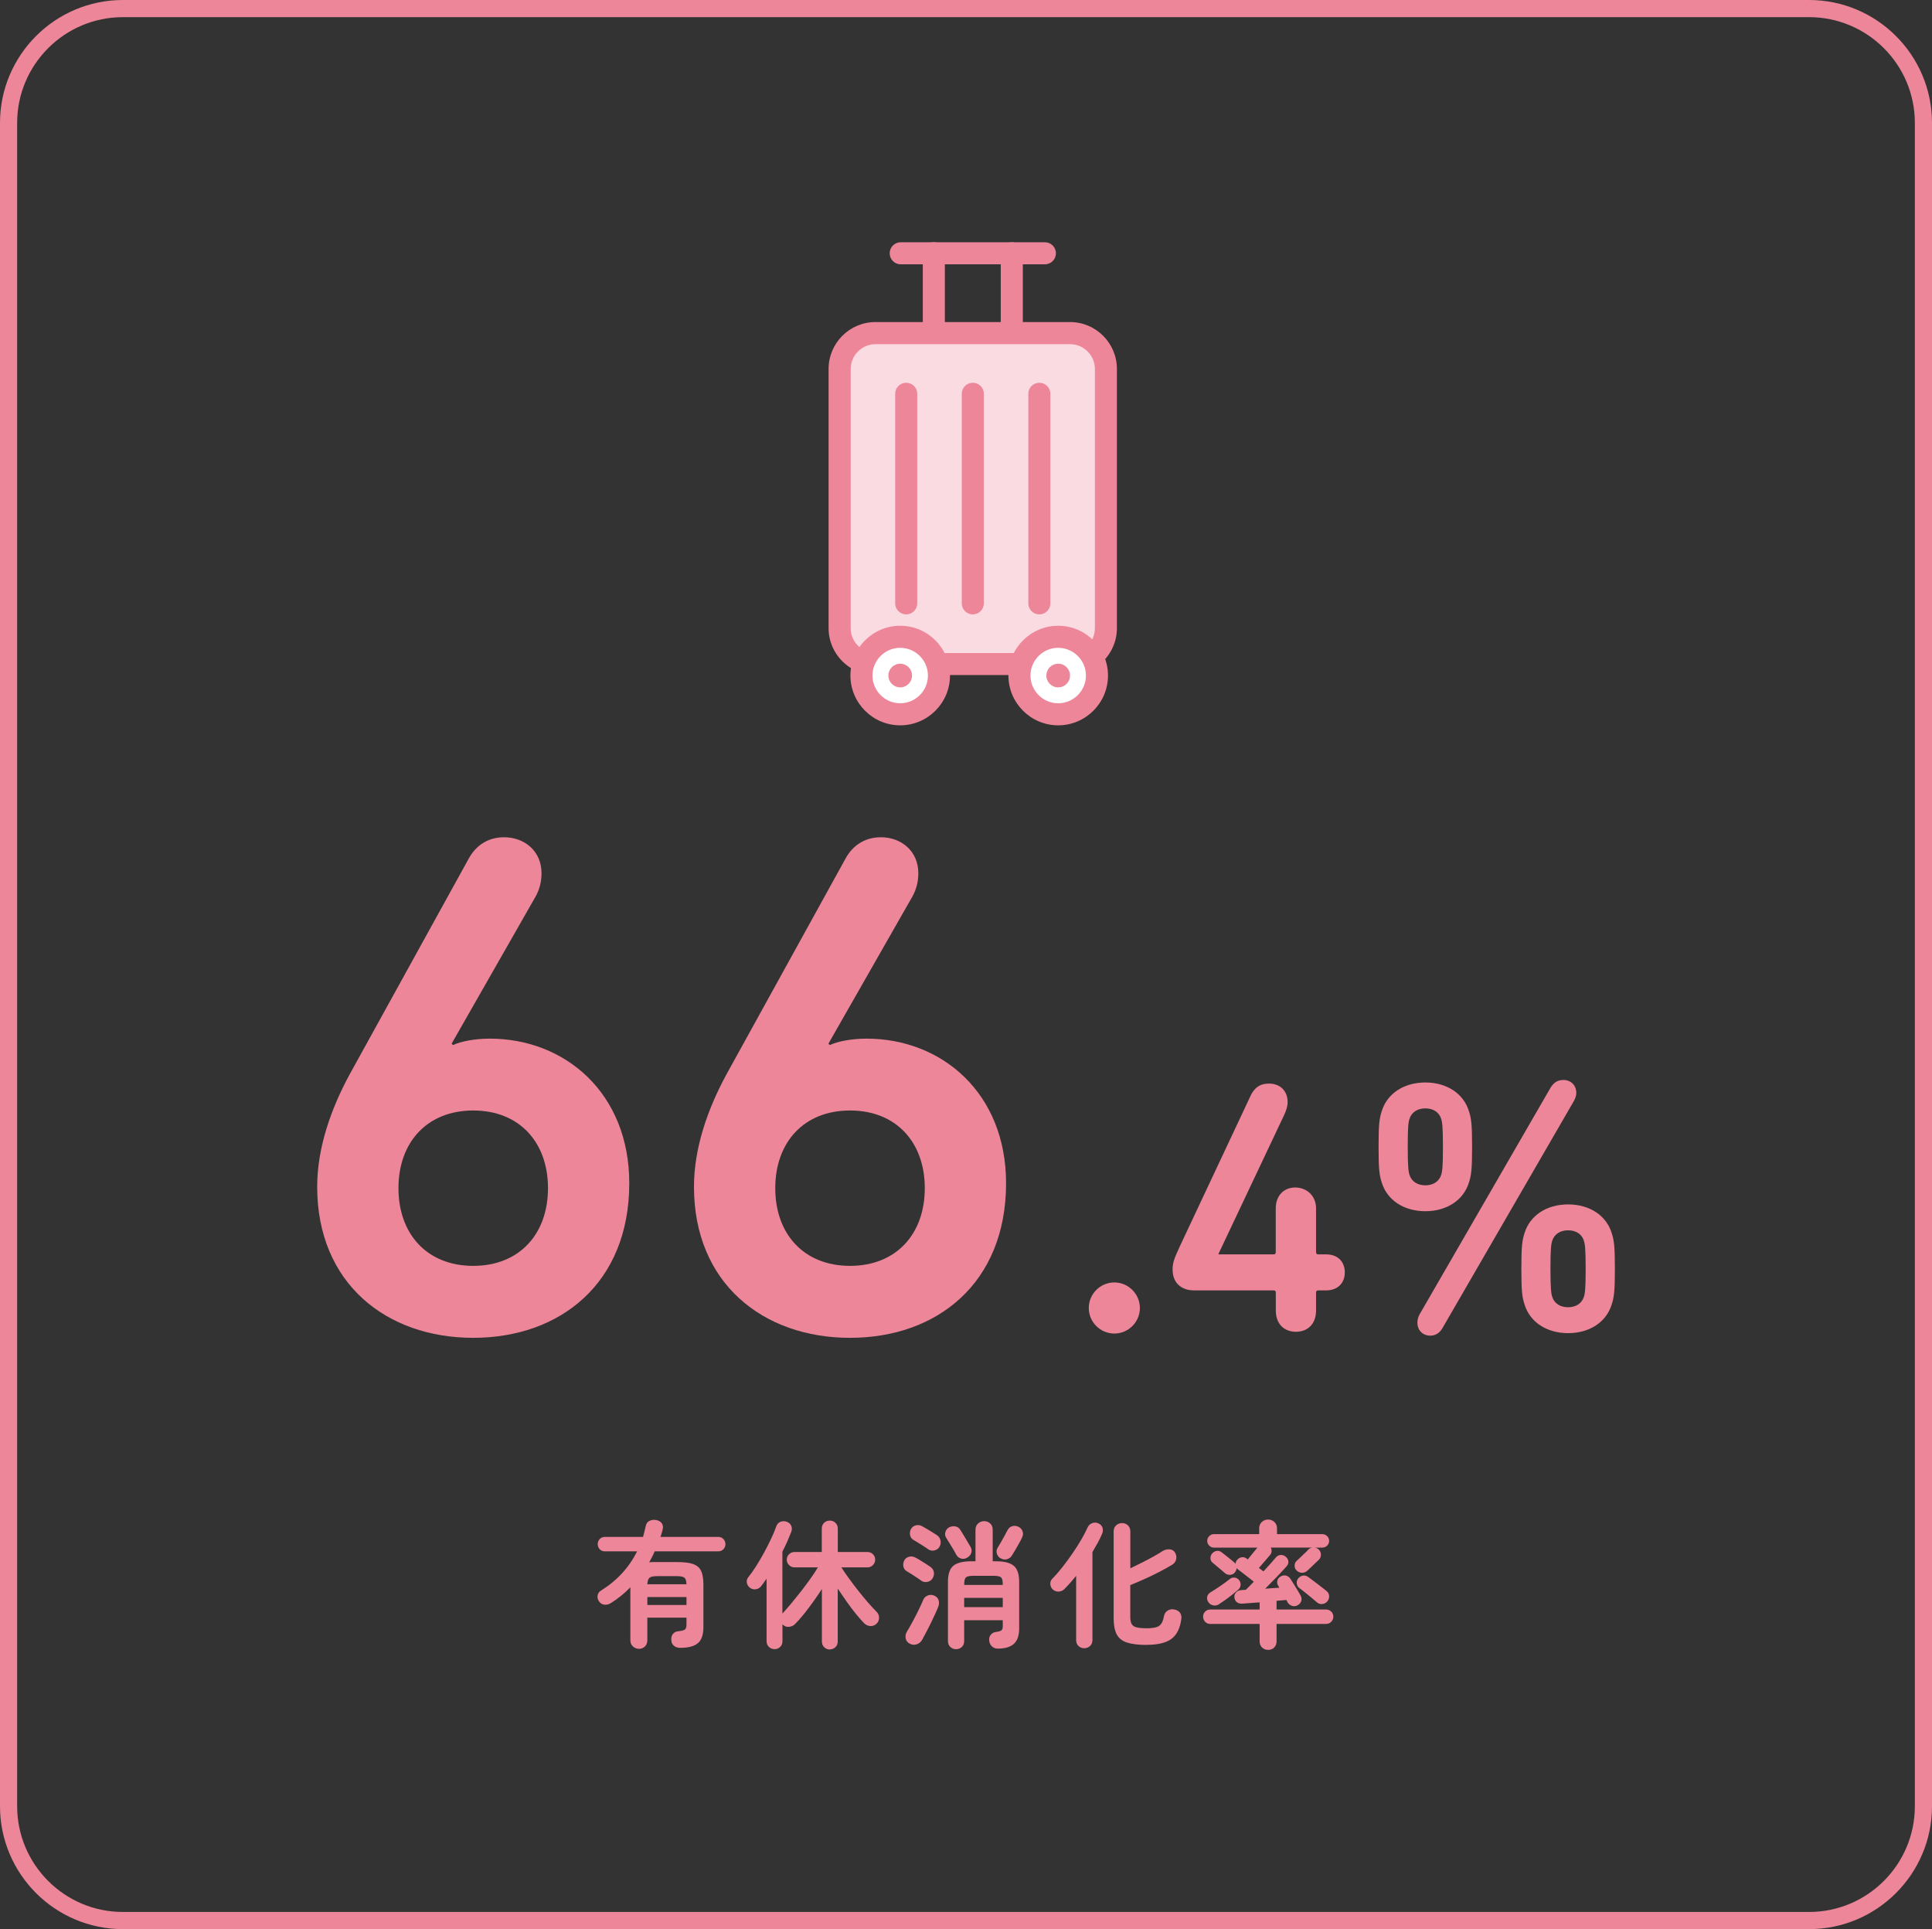 <?xml version="1.0" encoding="UTF-8"?>
<svg id="b" data-name="レイヤー 2" xmlns="http://www.w3.org/2000/svg" viewBox="0 0 338 337.48">
  <rect x="0" y="0" width="338" height="337.48" fill="#333333" stroke="none"/>
  <g id="c" data-name="layout_4/15">
    <g>
      <path d="M316.5,337.48H21.5c-11.86,0-21.5-9.65-21.5-21.5V21.5C0,9.65,9.64,0,21.5,0h295c11.86,0,21.5,9.65,21.5,21.5v294.48c0,11.85-9.64,21.5-21.5,21.5ZM21.5,3C11.3,3,3,11.3,3,21.5v294.48c0,10.2,8.3,18.5,18.5,18.5h295c10.2,0,18.5-8.3,18.5-18.5V21.5c0-10.2-8.3-18.5-18.5-18.5H21.5Z" fill="#ee869a"/>
      <g>
        <g>
          <path d="M111.78,288.44c-.4,0-.75-.14-1.05-.41-.3-.27-.45-.64-.45-1.09v-9.26c-1.08,1.11-2.24,2.04-3.47,2.8-.35.21-.72.29-1.1.24-.38-.05-.69-.25-.93-.6-.21-.32-.29-.66-.23-1.01.06-.35.24-.63.54-.82,2.85-1.77,4.97-4.07,6.37-6.9h-5.64c-.37,0-.67-.12-.9-.37-.23-.25-.35-.54-.35-.88s.12-.65.35-.9c.23-.25.53-.37.9-.37h6.68c.08-.31.16-.62.24-.93.08-.31.15-.62.22-.93.08-.47.31-.79.69-.96s.78-.22,1.22-.12c.47.11.79.33.96.64.18.31.2.69.07,1.12-.05.19-.1.39-.16.59-.06.2-.12.4-.21.59h10.13c.37,0,.67.13.9.37.23.25.35.55.35.9s-.12.63-.35.88c-.23.25-.53.37-.9.37h-11.12c-.14.34-.3.66-.46.98s-.33.63-.51.95c.18-.03.37-.05.58-.05h4.37c1.16,0,2.07.11,2.73.34.66.23,1.13.62,1.4,1.19s.41,1.37.41,2.4v7.45c0,1.32-.32,2.25-.96,2.8-.64.55-1.68.82-3.11.82-.42,0-.77-.11-1.06-.34-.29-.23-.45-.55-.48-.96-.05-.45.04-.82.25-1.1.22-.28.52-.45.9-.49.61-.06,1.01-.16,1.21-.3.19-.14.29-.43.29-.88v-1.21h-6.85v3.96c0,.45-.14.81-.43,1.09-.29.27-.64.41-1.04.41ZM113.25,277.15h6.85c-.02-.56-.13-.94-.34-1.13-.21-.19-.66-.29-1.35-.29h-3.45c-.68,0-1.12.1-1.34.29-.22.19-.34.57-.37,1.13ZM113.25,280.77h6.85v-1.38h-6.85v1.38Z" fill="#ee869a"/>
          <path d="M145.19,288.56c-.39,0-.72-.13-.99-.39-.27-.26-.41-.6-.41-1.01v-9.17c-.48.74-1,1.49-1.54,2.25-.55.76-1.09,1.48-1.63,2.15-.54.67-1.05,1.24-1.53,1.72-.29.29-.64.45-1.06.49-.42.04-.78-.09-1.09-.4l-.05-.02v2.92c0,.42-.13.76-.4,1.01-.27.26-.59.39-.98.39s-.72-.13-.99-.39c-.27-.26-.41-.6-.41-1.01v-10.93c-.16.24-.33.47-.49.7-.17.23-.33.44-.49.65-.24.29-.55.46-.93.51s-.72-.05-1.03-.29c-.27-.21-.44-.49-.51-.86-.06-.36.02-.68.24-.95.43-.53.89-1.17,1.37-1.93s.95-1.55,1.4-2.38c.45-.83.86-1.64,1.24-2.44.38-.8.67-1.5.88-2.11.13-.4.37-.68.71-.83.35-.15.71-.16,1.1-.04.39.13.66.36.81.69.15.33.16.68.04,1.05-.21.53-.44,1.09-.7,1.69-.26.6-.55,1.2-.87,1.81v10.83l.05-.05c.43-.47.93-1.03,1.48-1.69.55-.66,1.12-1.37,1.71-2.12.59-.76,1.14-1.5,1.66-2.23.52-.73.96-1.39,1.31-1.99h-4.1c-.37,0-.69-.13-.95-.4-.27-.27-.4-.58-.4-.95s.13-.68.4-.94c.27-.26.58-.39.95-.39h4.78v-4.1c0-.42.14-.76.41-1.01.27-.26.6-.39.99-.39s.72.13.99.39.41.59.41,1.01v4.1h5.21c.37,0,.68.13.94.39.26.26.39.57.39.94s-.13.69-.39.95c-.26.27-.57.4-.94.4h-4.58c.34.55.76,1.17,1.28,1.88.51.71,1.06,1.43,1.64,2.17s1.15,1.43,1.72,2.09c.57.65,1.08,1.2,1.53,1.65.27.27.41.61.42,1.01,0,.4-.13.75-.42,1.04-.31.31-.67.45-1.09.43-.42-.02-.78-.18-1.09-.48-.47-.48-.97-1.06-1.51-1.72-.54-.67-1.07-1.38-1.6-2.13-.53-.76-1.04-1.5-1.52-2.22v9.24c0,.42-.14.76-.41,1.01s-.6.39-.99.39Z" fill="#ee869a"/>
          <path d="M161.15,276.5c-.19-.14-.45-.32-.77-.53-.32-.21-.64-.41-.96-.62-.32-.2-.58-.36-.77-.47-.32-.18-.52-.45-.6-.82-.08-.37-.03-.72.14-1.06.18-.34.45-.56.83-.66.38-.1.74-.06,1.1.13.21.1.48.25.82.46s.68.42,1.01.63c.34.21.59.38.77.51.35.23.57.53.65.92.08.39,0,.76-.22,1.13-.21.34-.51.54-.92.62-.4.07-.76,0-1.09-.23ZM159.18,287.55c-.39-.18-.63-.47-.72-.89s-.04-.8.17-1.16c.31-.5.64-1.09,1.01-1.77.37-.68.72-1.37,1.06-2.06s.61-1.29.82-1.79c.14-.35.4-.61.77-.76.37-.15.75-.15,1.13.01.37.14.62.39.76.74s.13.73-.01,1.15c-.15.39-.34.84-.58,1.36-.24.52-.5,1.06-.77,1.62s-.54,1.09-.81,1.59c-.27.51-.49.94-.69,1.29-.21.37-.52.63-.93.77-.41.14-.82.11-1.22-.1ZM162.34,271c-.19-.15-.45-.32-.78-.53-.33-.21-.66-.41-.98-.61-.32-.2-.58-.36-.77-.47-.32-.18-.52-.45-.59-.82-.07-.37-.03-.72.13-1.04.19-.35.47-.58.84-.68.37-.1.73-.06,1.09.12.21.11.48.27.82.47.34.2.68.41,1.01.61.34.21.6.38.8.51.34.24.55.55.63.94.08.39.02.76-.19,1.11-.21.34-.51.55-.92.63-.4.08-.76,0-1.09-.24ZM169.16,272.52c-.32.19-.67.24-1.04.13s-.64-.33-.82-.66c-.13-.27-.31-.59-.53-.96-.23-.37-.45-.74-.68-1.11-.23-.37-.41-.67-.55-.89-.21-.32-.26-.66-.14-1.03.11-.36.33-.63.65-.81.37-.18.74-.23,1.11-.16.37.07.66.29.87.64.14.21.33.51.55.89s.45.77.69,1.16c.23.39.41.69.54.92.19.35.23.71.1,1.06-.13.35-.38.63-.75.82ZM167.26,288.51c-.39,0-.72-.13-1-.39-.28-.26-.42-.6-.42-1.04v-10.35c0-1.33.31-2.27.93-2.8.62-.53,1.68-.8,3.17-.8h.72v-5.5c0-.47.15-.84.45-1.11.3-.27.65-.41,1.07-.41s.77.14,1.06.41c.29.27.43.64.43,1.11v5.5h.53c1.5,0,2.55.27,3.17.8.62.53.93,1.46.93,2.8v8.18c0,1.22-.31,2.11-.93,2.67-.62.55-1.55.83-2.79.83-.42,0-.76-.13-1.04-.39s-.43-.59-.48-.99c-.05-.42.04-.77.28-1.05.23-.28.54-.45.93-.49.47-.06.78-.16.93-.28.15-.12.23-.36.23-.71v-1.06h-6.75v3.64c0,.43-.14.78-.41,1.04-.27.26-.61.39-1.01.39ZM168.68,277.27h6.75v-.15c0-.61-.1-1-.3-1.18-.2-.18-.66-.27-1.36-.27h-3.42c-.69,0-1.14.09-1.35.27-.21.18-.31.57-.31,1.18v.15ZM168.68,281.15h6.75v-1.62h-6.75v1.62ZM175.05,272.62c-.32-.19-.54-.47-.65-.82-.11-.35-.07-.69.12-1.01.16-.26.35-.57.57-.95.22-.38.43-.76.65-1.16.22-.39.39-.72.52-.98.18-.35.44-.59.8-.7.35-.11.71-.09,1.06.07.37.16.62.42.76.78s.12.73-.06,1.1c-.13.29-.3.63-.52,1.01-.22.39-.44.77-.66,1.16-.23.39-.43.72-.6.99-.21.34-.5.56-.88.66s-.74.05-1.1-.16Z" fill="#ee869a"/>
          <path d="M189.69,288.34c-.4,0-.74-.13-1.01-.39-.27-.26-.41-.6-.41-1.04v-11.24c-.35.43-.7.85-1.05,1.24-.35.39-.68.75-1,1.07-.26.27-.58.42-.98.45-.39.02-.74-.09-1.03-.35-.27-.24-.43-.55-.46-.93-.03-.38.08-.7.34-.95.58-.59,1.17-1.27,1.77-2.04.6-.76,1.19-1.56,1.76-2.39.57-.83,1.09-1.64,1.54-2.42.46-.79.83-1.5,1.12-2.15.18-.37.45-.62.81-.75s.72-.11,1.07.05c.37.16.61.41.72.76.11.35.09.7-.07,1.07-.21.5-.46,1.02-.76,1.56s-.61,1.08-.93,1.63v15.39c0,.43-.14.78-.42,1.04s-.62.39-1.03.39ZM200.57,287.76c-1.42,0-2.54-.14-3.39-.41s-1.45-.75-1.81-1.43-.54-1.63-.54-2.83v-15.17c0-.45.14-.81.43-1.07.29-.27.64-.4,1.04-.4s.74.13,1.03.4c.28.26.42.62.42,1.07v6.44c.66-.32,1.34-.66,2.05-1.01s1.38-.71,2.01-1.06c.64-.35,1.17-.67,1.6-.96.37-.22.77-.32,1.21-.29.43.03.76.23.96.6.21.35.27.73.19,1.12-.08.39-.29.7-.63.93-.71.43-1.49.87-2.35,1.31-.86.44-1.72.86-2.59,1.25-.87.39-1.69.74-2.46,1.05v5.57c0,.51.08.92.23,1.21s.43.49.84.6c.41.11,1,.17,1.77.17.71,0,1.27-.06,1.68-.18s.72-.33.92-.64c.2-.31.35-.73.45-1.28.08-.43.29-.76.63-.98s.72-.29,1.16-.21c.43.07.77.25,1,.55.23.31.32.68.25,1.11-.21,1.61-.78,2.77-1.71,3.47-.93.71-2.4,1.06-4.39,1.06Z" fill="#ee869a"/>
          <path d="M221.86,288.63c-.42,0-.77-.14-1.06-.41-.29-.27-.43-.64-.43-1.09v-3.04h-8.64c-.35,0-.65-.12-.89-.37-.24-.25-.36-.55-.36-.9s.12-.65.36-.89.54-.36.89-.36h8.64v-1.25c-.6.05-1.16.09-1.69.12-.53.03-.98.07-1.35.1-.42.02-.74-.08-.98-.28-.23-.2-.37-.49-.4-.86-.02-.32.09-.6.31-.84.22-.24.54-.37.94-.39l.75-.05c.21-.19.43-.41.66-.65.23-.24.48-.5.74-.77-.27-.23-.59-.48-.96-.76s-.72-.55-1.05-.81c-.33-.26-.58-.45-.76-.58l-.22-.22c-.03.29-.15.55-.36.8-.23.24-.51.37-.87.37-.35,0-.65-.11-.89-.35-.16-.15-.37-.33-.63-.54-.26-.22-.51-.43-.77-.65-.26-.22-.47-.4-.65-.54-.26-.19-.4-.45-.42-.78s.07-.62.28-.86c.24-.27.52-.43.83-.47.31-.04.61.05.88.28.16.11.39.29.69.53.3.24.59.48.88.71.29.23.51.41.65.54.03.03.06.07.1.11.03.04.06.08.07.11.02-.13.04-.25.08-.36.04-.11.1-.22.18-.31.22-.27.49-.44.81-.49.31-.06.61.02.88.23l.19.15c.27-.34.58-.72.92-1.13s.59-.73.77-.94h-7.6c-.32,0-.6-.12-.83-.35-.23-.23-.35-.51-.35-.83s.12-.6.35-.83c.23-.23.51-.35.83-.35h7.91v-.99c0-.47.15-.84.46-1.13.31-.29.68-.43,1.11-.43s.78.15,1.09.43c.31.29.46.67.46,1.13v.99h7.91c.34,0,.62.12.86.35.23.23.35.51.35.83s-.12.6-.35.83c-.23.23-.52.35-.86.35h-1.33c.27.02.52.14.75.36.24.26.36.55.35.89,0,.34-.13.64-.37.89-.14.13-.35.32-.61.57-.27.25-.53.5-.78.75-.26.25-.47.45-.63.59-.27.24-.58.36-.93.35-.35,0-.66-.14-.93-.4-.24-.23-.36-.51-.35-.86,0-.35.13-.62.37-.83.16-.15.37-.34.63-.59.26-.25.52-.5.78-.75.27-.25.47-.45.61-.62.23-.22.47-.34.72-.36h-7.28c.11.21.16.43.14.68s-.11.46-.29.65c-.18.21-.46.54-.86,1-.39.46-.75.87-1.07,1.24l.8.6c.43-.47.84-.91,1.22-1.34.38-.43.7-.79.95-1.1.23-.27.51-.42.84-.43s.64.09.89.31c.26.21.41.47.45.78.04.31-.05.6-.28.86-.42.48-.98,1.09-1.68,1.82-.7.73-1.4,1.44-2.09,2.13.43-.03.86-.06,1.29-.1.43-.03.82-.06,1.19-.07l-.24-.41c-.16-.27-.19-.57-.1-.88.1-.31.29-.54.58-.69.32-.18.64-.22.94-.14.31.08.55.26.75.55.16.24.36.55.59.93.23.38.46.75.68,1.11.22.36.39.66.52.9.18.32.21.64.11.96-.11.32-.33.57-.66.75-.34.18-.68.2-1.01.07-.34-.13-.59-.35-.75-.65-.02-.06-.04-.12-.08-.18-.04-.06-.08-.12-.11-.18-.47.05-1.04.1-1.71.15v1.52h8.66c.35,0,.65.12.9.36.25.24.37.54.37.89s-.12.65-.37.9c-.25.25-.55.37-.9.37h-8.66v3.04c0,.45-.14.81-.42,1.09s-.63.41-1.05.41ZM213.3,280.62c-.31.21-.64.29-1,.23-.36-.06-.66-.24-.88-.54-.21-.31-.29-.62-.23-.94.06-.32.24-.59.57-.8.51-.31,1.09-.67,1.71-1.1.63-.43,1.18-.83,1.66-1.22.27-.22.57-.31.9-.26.33.05.59.21.78.48.18.24.25.52.23.83-.02.31-.17.59-.45.83-.26.23-.58.49-.96.8-.39.31-.78.61-1.19.9s-.79.56-1.15.78ZM230.4,280.31c-.26-.23-.58-.49-.95-.8-.38-.31-.76-.61-1.13-.92s-.71-.56-1-.77c-.26-.19-.41-.46-.45-.8-.04-.34.04-.64.25-.89.22-.27.5-.44.83-.49.33-.06.64.03.93.25.27.19.62.45,1.04.77.42.32.83.64,1.23.94.4.31.72.56.96.77.27.23.41.51.42.86,0,.35-.1.66-.33.93-.23.26-.51.41-.87.45-.35.04-.67-.06-.94-.3Z" fill="#ee869a"/>
        </g>
        <g>
          <g>
            <path d="M61.15,187.99l20.76-37.62c1.38-2.64,3.65-3.9,6.29-3.9,3.52,0,6.54,2.39,6.54,6.29,0,1.26-.25,2.64-1.01,4.03l-14.72,25.79.25.25c1.26-.63,3.77-1.13,6.42-1.13,13.21,0,24.41,9.56,24.41,25.29,0,17.49-12.08,27.05-27.3,27.05s-27.3-9.56-27.3-26.42c0-6.79,2.39-13.59,5.66-19.63ZM82.79,221.45c8.05,0,13.08-5.54,13.08-13.59s-5.03-13.59-13.08-13.59-13.08,5.54-13.08,13.59,5.03,13.59,13.08,13.59Z" fill="#ee869a"/>
            <path d="M127.07,187.99l20.76-37.62c1.38-2.64,3.65-3.9,6.29-3.9,3.52,0,6.54,2.39,6.54,6.29,0,1.26-.25,2.64-1.01,4.03l-14.72,25.79.25.25c1.26-.63,3.77-1.13,6.42-1.13,13.21,0,24.41,9.56,24.41,25.29,0,17.49-12.08,27.05-27.3,27.05s-27.3-9.56-27.3-26.42c0-6.79,2.39-13.59,5.66-19.63ZM148.71,221.45c8.05,0,13.08-5.54,13.08-13.59s-5.03-13.59-13.08-13.59-13.08,5.54-13.08,13.59,5.03,13.59,13.08,13.59Z" fill="#ee869a"/>
          </g>
          <g>
            <path d="M194.95,224.35c2.45,0,4.47,2.01,4.47,4.47s-2.01,4.47-4.47,4.47-4.47-2.01-4.47-4.47,2.01-4.47,4.47-4.47Z" fill="#ee869a"/>
            <path d="M205.14,222.14c0-1.26.31-2.01,1.2-3.96l12.39-26.36c.63-1.45,1.64-2.26,3.27-2.26,1.95,0,3.27,1.26,3.27,3.27,0,.57-.19,1.32-.57,2.14l-11.51,24.34v.13h9.62c.25,0,.38-.13.38-.38v-7.67c0-2.26,1.45-3.65,3.4-3.65s3.65,1.38,3.65,3.65v7.67c0,.25.13.38.38.38h1.38c2.08,0,3.27,1.32,3.27,3.15s-1.2,3.15-3.27,3.15h-1.38c-.25,0-.38.13-.38.38v3.15c0,2.33-1.45,3.71-3.52,3.71s-3.52-1.38-3.52-3.71v-3.15c0-.25-.13-.38-.38-.38h-13.9c-2.39,0-3.77-1.45-3.77-3.59Z" fill="#ee869a"/>
            <path d="M241.75,206.92c-.44-1.32-.57-2.39-.57-6.29s.13-4.97.57-6.29c.94-3.02,3.84-4.97,7.61-4.97s6.67,1.95,7.61,4.97c.44,1.32.57,2.39.57,6.29s-.13,4.97-.57,6.29c-.94,3.02-3.84,4.97-7.61,4.97s-6.67-1.95-7.61-4.97ZM252.13,205.54c.19-.57.31-1.38.31-4.91s-.13-4.34-.31-4.91c-.38-1.2-1.45-1.82-2.77-1.82s-2.39.63-2.77,1.82c-.19.57-.31,1.38-.31,4.91s.13,4.34.31,4.91c.38,1.2,1.45,1.82,2.77,1.82s2.39-.63,2.77-1.82ZM248.35,229.94l22.9-39.63c.57-.94,1.26-1.38,2.26-1.38,1.32,0,2.26.94,2.26,2.26,0,.5-.19,1.01-.44,1.45l-22.9,39.57c-.5.94-1.26,1.45-2.2,1.45-1.32,0-2.26-.94-2.26-2.27,0-.5.13-1.01.38-1.45ZM266.16,221.96c0-3.9.13-4.97.57-6.29.94-3.02,3.84-4.97,7.61-4.97s6.67,1.95,7.61,4.97c.44,1.32.57,2.39.57,6.29s-.13,4.97-.57,6.29c-.94,3.02-3.84,4.97-7.61,4.97s-6.67-1.95-7.61-4.97c-.44-1.32-.57-2.39-.57-6.29ZM274.33,228.69c1.32,0,2.39-.63,2.77-1.82.19-.57.31-1.38.31-4.91s-.13-4.34-.31-4.91c-.38-1.2-1.45-1.82-2.77-1.82s-2.39.63-2.77,1.82c-.19.57-.31,1.38-.31,4.91s.13,4.34.31,4.91c.38,1.2,1.45,1.82,2.77,1.82Z" fill="#ee869a"/>
          </g>
        </g>
        <g>
          <g>
            <rect x="146.9" y="58.28" width="46.58" height="57.89" rx="6.27" ry="6.27" fill="#fadbe1"/>
            <path d="M187.2,118.09h-34.04c-4.52,0-8.2-3.68-8.2-8.2v-45.35c0-4.52,3.68-8.2,8.2-8.2h34.04c4.52,0,8.2,3.68,8.2,8.2v45.35c0,4.52-3.68,8.2-8.2,8.2ZM153.17,60.21c-2.39,0-4.34,1.95-4.34,4.34v45.35c0,2.39,1.95,4.34,4.34,4.34h34.04c2.39,0,4.34-1.95,4.34-4.34v-45.35c0-2.39-1.95-4.34-4.34-4.34h-34.04Z" fill="#ee869a"/>
          </g>
          <g>
            <circle cx="157.49" cy="118.18" r="6.78" fill="#fff"/>
            <path d="M157.49,126.89c-4.8,0-8.71-3.91-8.71-8.71s3.91-8.71,8.71-8.71,8.71,3.91,8.71,8.71-3.91,8.71-8.71,8.71ZM157.49,113.33c-2.68,0-4.85,2.18-4.85,4.85s2.18,4.85,4.85,4.85,4.85-2.18,4.85-4.85-2.18-4.85-4.85-4.85Z" fill="#ee869a"/>
          </g>
          <circle cx="157.49" cy="118.18" r="2.07" fill="#ee869a"/>
          <g>
            <circle cx="185.13" cy="118.18" r="6.78" fill="#fff"/>
            <path d="M185.13,126.89c-4.8,0-8.71-3.91-8.71-8.71s3.91-8.71,8.71-8.71,8.71,3.91,8.71,8.71-3.91,8.71-8.71,8.71ZM185.13,113.33c-2.68,0-4.85,2.18-4.85,4.85s2.18,4.85,4.85,4.85,4.85-2.18,4.85-4.85-2.18-4.85-4.85-4.85Z" fill="#ee869a"/>
          </g>
          <circle cx="185.13" cy="118.18" r="2.07" fill="#ee869a"/>
          <path d="M158.54,107.48c-1.07,0-1.93-.86-1.93-1.93v-36.66c0-1.07.86-1.93,1.93-1.93s1.93.86,1.93,1.93v36.66c0,1.07-.86,1.93-1.93,1.93Z" fill="#ee869a"/>
          <path d="M170.19,107.48c-1.07,0-1.93-.86-1.93-1.93v-36.66c0-1.07.86-1.93,1.93-1.93s1.93.86,1.93,1.93v36.66c0,1.07-.86,1.93-1.93,1.93Z" fill="#ee869a"/>
          <path d="M181.83,107.48c-1.07,0-1.93-.86-1.93-1.93v-36.66c0-1.07.86-1.93,1.93-1.93s1.93.86,1.93,1.93v36.66c0,1.07-.86,1.93-1.93,1.93Z" fill="#ee869a"/>
          <path d="M177.01,59.93c-1.07,0-1.93-.86-1.93-1.93v-13.69c0-1.07.86-1.93,1.93-1.93s1.93.86,1.93,1.93v13.69c0,1.07-.86,1.93-1.93,1.93Z" fill="#ee869a"/>
          <path d="M163.37,60.14c-1.07,0-1.93-.86-1.93-1.93v-13.91c0-1.07.86-1.93,1.93-1.93s1.93.86,1.93,1.93v13.91c0,1.07-.86,1.93-1.93,1.93Z" fill="#ee869a"/>
          <path d="M182.8,46.24h-25.22c-1.07,0-1.93-.86-1.93-1.93s.86-1.93,1.93-1.93h25.22c1.07,0,1.93.86,1.93,1.93s-.86,1.93-1.93,1.93Z" fill="#ee869a"/>
        </g>
      </g>
    </g>
  </g>
</svg>